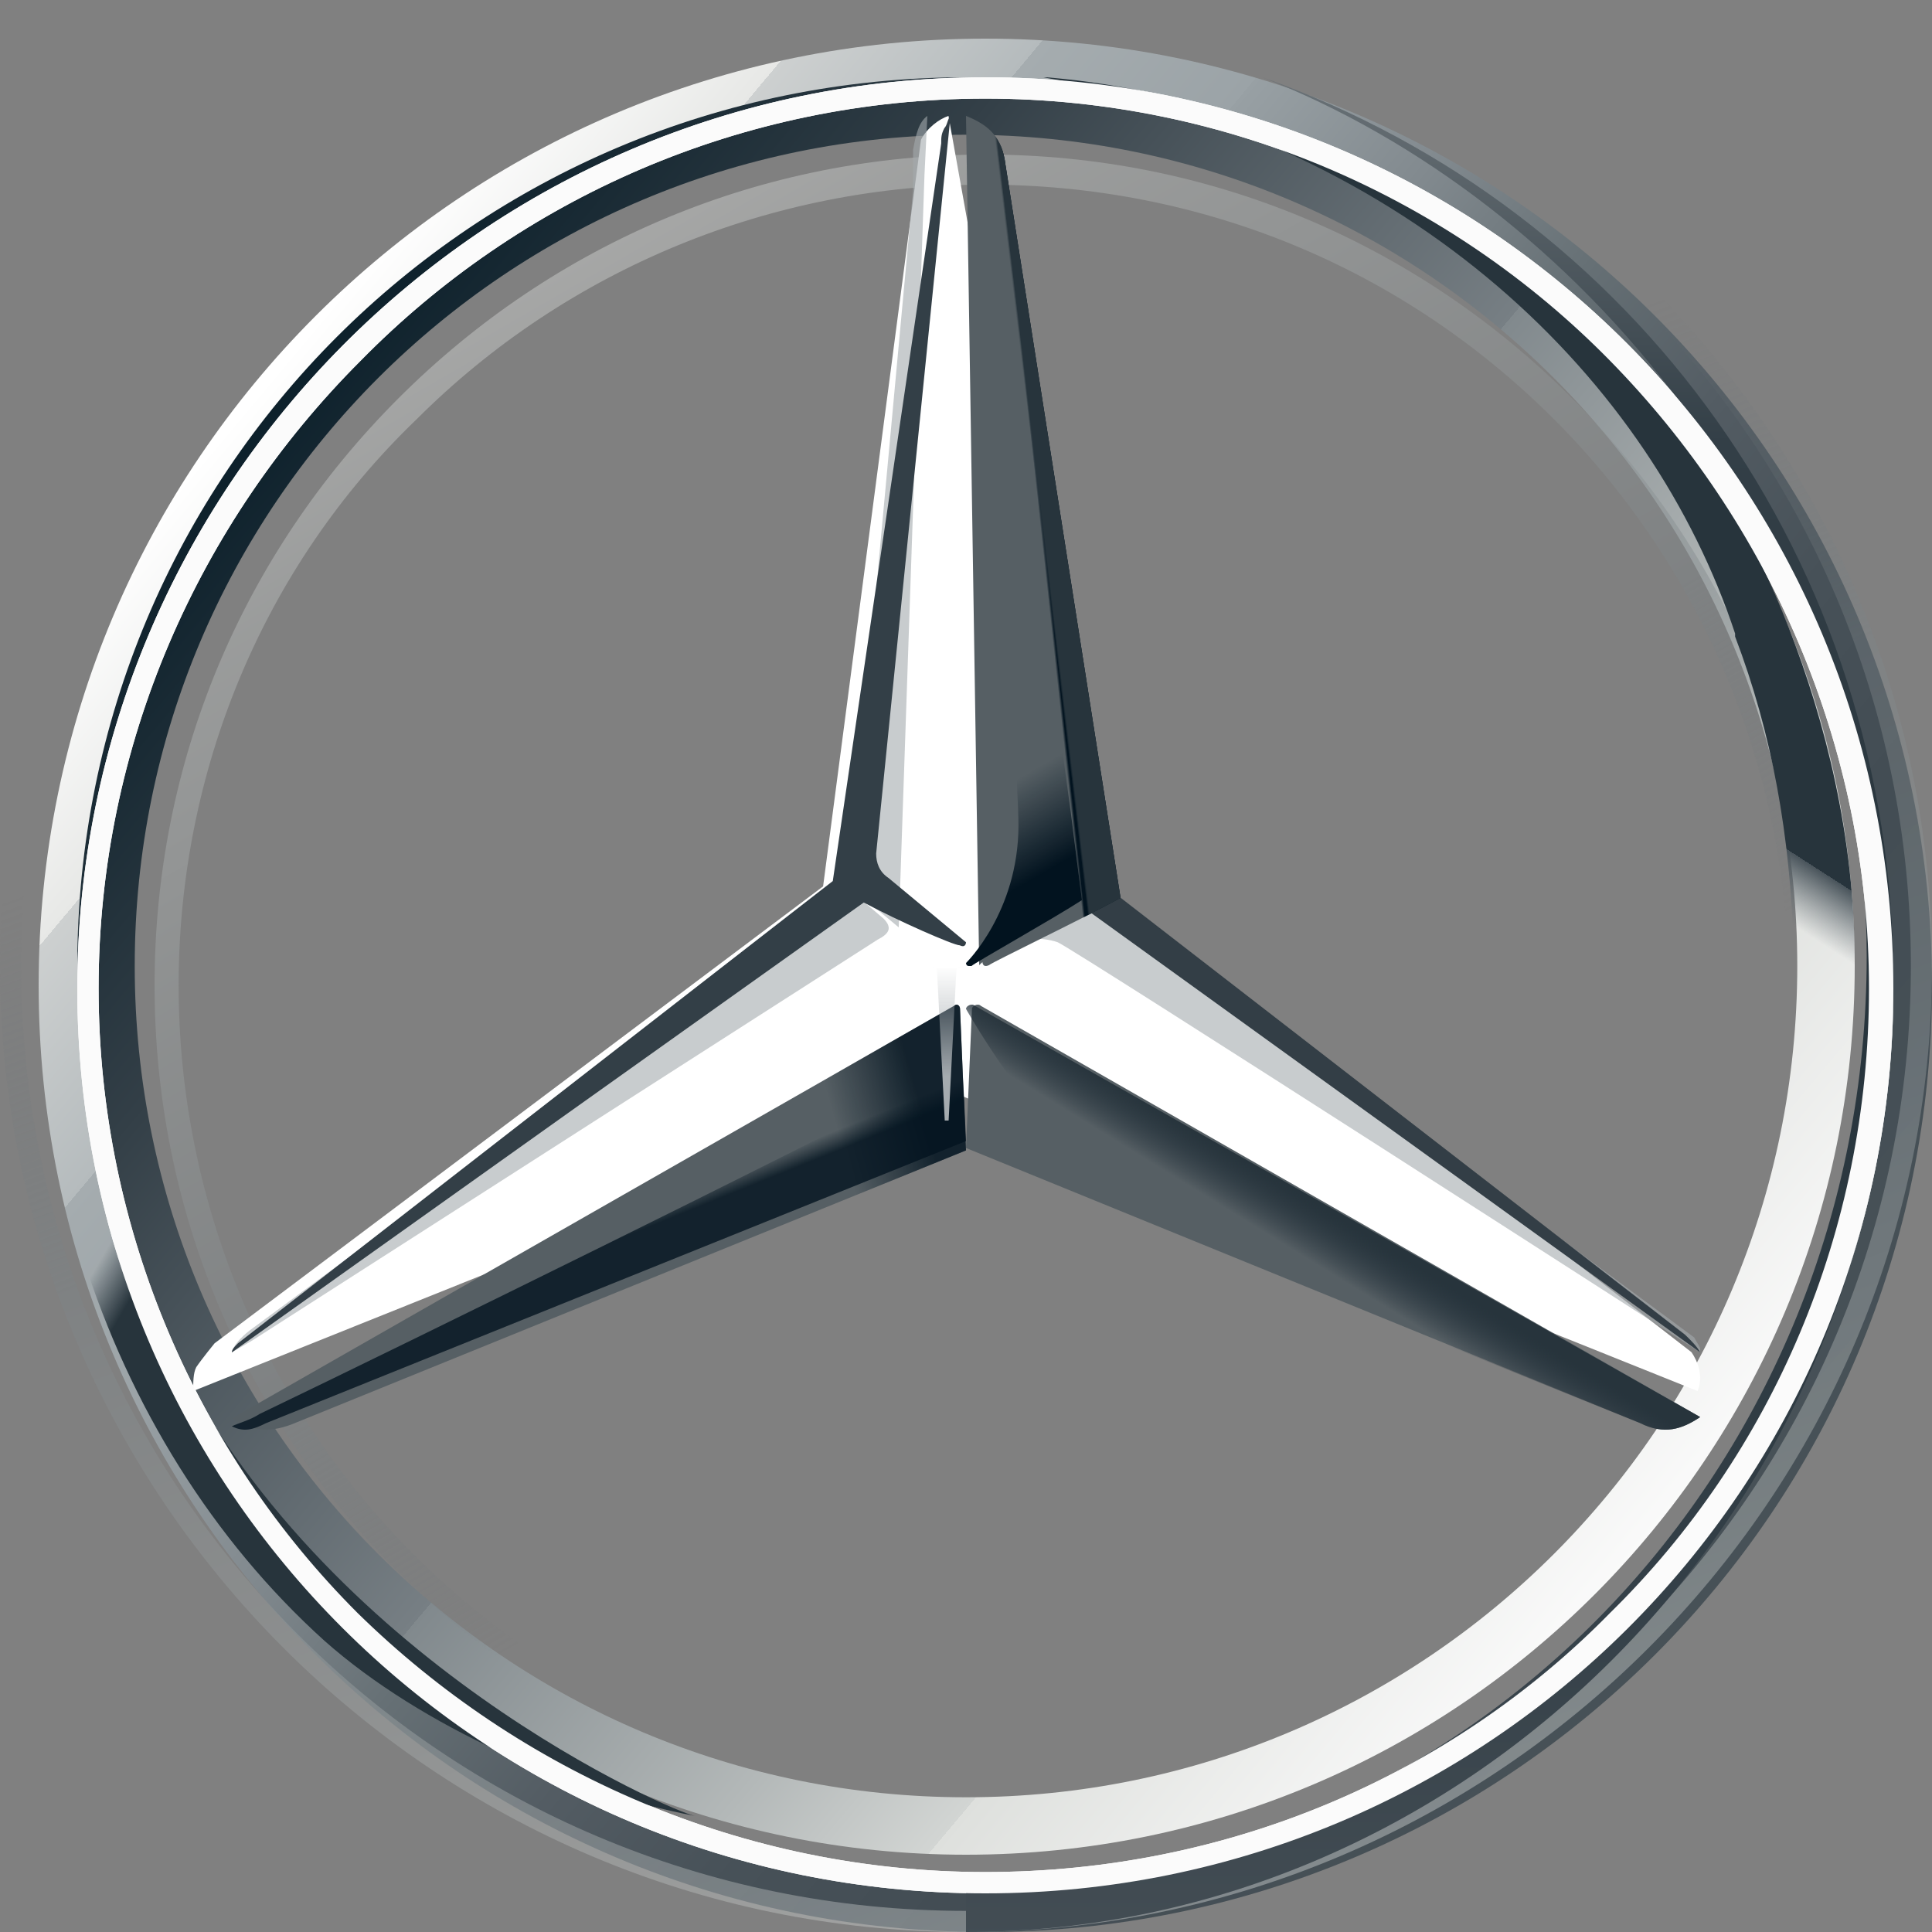 <?xml version="1.0" encoding="UTF-8"?>
<svg width="56" height="56" viewBox="0 0 60 60" version="1.1" xmlns="http://www.w3.org/2000/svg" xmlns:xlink="http://www.w3.org/1999/xlink">
    <rect x="0" y="0" width="60" height="60" fill="#808080" stroke="none"/>
    <title>logo.noscale.cloudsvg.imageLogo.20180312094632@2x</title>
    <defs>
        <linearGradient x1="11.661%" y1="17.891%" x2="88.339%" y2="82.109%" id="linearGradient-1">
            <stop stop-color="#FFFFFF" offset="0%"></stop>
            <stop stop-color="#E7E8E6" offset="10%"></stop>
            <stop stop-color="#CDD0D0" offset="10%"></stop>
            <stop stop-color="#B5BBBD" offset="20%"></stop>
            <stop stop-color="#A5ACAF" offset="20%"></stop>
            <stop stop-color="#9BA3A7" offset="30%"></stop>
            <stop stop-color="#98A0A4" offset="30%"></stop>
            <stop stop-color="#828A8F" offset="40%"></stop>
            <stop stop-color="#667075" offset="50%"></stop>
            <stop stop-color="#535C63" offset="60%"></stop>
            <stop stop-color="#475158" offset="70%"></stop>
            <stop stop-color="#434D54" offset="80%"></stop>
            <stop stop-color="#475157" offset="100%"></stop>
        </linearGradient>
        <linearGradient x1="11.735%" y1="17.857%" x2="88.265%" y2="82.143%" id="linearGradient-2">
            <stop stop-color="#0B1F2A" offset="0%"></stop>
            <stop stop-color="#333F47" offset="20%"></stop>
            <stop stop-color="#777F84" offset="50%"></stop>
            <stop stop-color="#81898D" offset="50%"></stop>
            <stop stop-color="#B3B8B8" offset="70%"></stop>
            <stop stop-color="#D2D5D3" offset="80%"></stop>
            <stop stop-color="#DEE0DD" offset="80%"></stop>
            <stop stop-color="#FBFBFB" offset="100%"></stop>
        </linearGradient>
        <linearGradient x1="67.145%" y1="97.042%" x2="32.926%" y2="2.98%" id="linearGradient-3">
            <stop stop-color="#E1E3E1" offset="0%"></stop>
            <stop stop-color="#C1C5C4" offset="10%"></stop>
            <stop stop-color="#9BA1A2" offset="30%"></stop>
            <stop stop-color="#7D8487" offset="50%"></stop>
            <stop stop-color="#687074" stop-opacity="0" offset="70%"></stop>
            <stop stop-color="#5B6469" stop-opacity="0" offset="80%"></stop>
            <stop stop-color="#576065" stop-opacity="0" offset="100%"></stop>
        </linearGradient>
        <linearGradient x1="25%" y1="6.703%" x2="75%" y2="93.297%" id="linearGradient-4">
            <stop stop-color="#E1E3E1" offset="0%"></stop>
            <stop stop-color="#C1C5C4" offset="10%"></stop>
            <stop stop-color="#9BA1A2" offset="30%"></stop>
            <stop stop-color="#7D8487" offset="50%"></stop>
            <stop stop-color="#687074" stop-opacity="0" offset="70%"></stop>
            <stop stop-color="#5B6469" stop-opacity="0" offset="80%"></stop>
            <stop stop-color="#576065" stop-opacity="0" offset="100%"></stop>
        </linearGradient>
        <linearGradient x1="50.41%" y1="49.313%" x2="43.443%" y2="55.988%" id="linearGradient-5">
            <stop stop-color="#27343C" offset="0%"></stop>
            <stop stop-color="#00111E" stop-opacity="0" offset="100%"></stop>
        </linearGradient>
        <linearGradient x1="52.478%" y1="91.144%" x2="51.118%" y2="74.539%" id="linearGradient-6">
            <stop stop-color="#02131F" offset="10%"></stop>
            <stop stop-color="#02131F" stop-opacity="0" offset="90%"></stop>
        </linearGradient>
        <linearGradient x1="100.407%" y1="42.125%" x2="83.333%" y2="44.974%" id="linearGradient-7">
            <stop stop-color="#02131F" offset="20%"></stop>
            <stop stop-color="#02131F" stop-opacity="0" offset="90%"></stop>
        </linearGradient>
        <linearGradient x1="53.165%" y1="55.001%" x2="50.633%" y2="51.334%" id="linearGradient-8">
            <stop stop-color="#02131F" offset="0%"></stop>
            <stop stop-color="#02131F" offset="10%"></stop>
            <stop stop-color="#02131F" stop-opacity="0" offset="100%"></stop>
        </linearGradient>
        <linearGradient x1="50.95%" y1="48.512%" x2="48.558%" y2="49.95%" id="linearGradient-9">
            <stop stop-color="#02131F" offset="30%"></stop>
            <stop stop-color="#02131F" offset="30%"></stop>
            <stop stop-color="#02131F" stop-opacity="0" offset="80%"></stop>
        </linearGradient>
        <linearGradient x1="51.02%" y1="48.153%" x2="49.402%" y2="49.231%" id="linearGradient-10">
            <stop stop-color="#27343C" offset="40%"></stop>
            <stop stop-color="#3B474E" stop-opacity="0" offset="100%"></stop>
        </linearGradient>
        <linearGradient x1="33.48%" y1="32.01%" x2="71.105%" y2="71.96%" id="linearGradient-11">
            <stop stop-color="#24303A" stop-opacity="0" offset="0%"></stop>
            <stop stop-color="#25323B" stop-opacity="0" offset="0%"></stop>
            <stop stop-color="#27343C" offset="10%"></stop>
        </linearGradient>
        <linearGradient x1="55%" y1="102.109%" x2="55%" y2="0.874%" id="linearGradient-12">
            <stop stop-color="#A5ABAF" offset="30%"></stop>
            <stop stop-color="#A5ABAF" stop-opacity="0" offset="100%"></stop>
        </linearGradient>
        <linearGradient x1="50.16%" y1="0%" x2="50.16%" y2="100%" id="linearGradient-13">
            <stop stop-color="#DEE0DD" offset="0%"></stop>
            <stop stop-color="#C5C9C7" offset="0%"></stop>
            <stop stop-color="#9EA4A5" offset="0%"></stop>
            <stop stop-color="#82898C" offset="0%"></stop>
            <stop stop-color="#71797D" offset="0%"></stop>
            <stop stop-color="#6B7378" offset="0%"></stop>
            <stop stop-color="#333F47" offset="20%"></stop>
            <stop stop-color="#27343C" offset="50%"></stop>
            <stop stop-color="#333F47" offset="80%"></stop>
            <stop stop-color="#434D54" offset="100%"></stop>
        </linearGradient>
        <linearGradient x1="45%" y1="50%" x2="45%" y2="50%" id="linearGradient-14">
            <stop stop-color="#DEE0DD" offset="0%"></stop>
            <stop stop-color="#C5C9C7" offset="0%"></stop>
            <stop stop-color="#9EA4A5" offset="0%"></stop>
            <stop stop-color="#82898C" offset="0%"></stop>
            <stop stop-color="#71797D" offset="0%"></stop>
            <stop stop-color="#6B7378" offset="0%"></stop>
            <stop stop-color="#333F47" offset="20%"></stop>
            <stop stop-color="#27343C" offset="50%"></stop>
            <stop stop-color="#333F47" offset="80%"></stop>
            <stop stop-color="#434D54" offset="100%"></stop>
        </linearGradient>
        <linearGradient x1="64.858%" y1="12.225%" x2="42.827%" y2="60.636%" id="linearGradient-15">
            <stop stop-color="#27343C" offset="70%"></stop>
            <stop stop-color="#2B373F" offset="70%"></stop>
            <stop stop-color="#36424A" offset="70%"></stop>
            <stop stop-color="#49545B" offset="70%"></stop>
            <stop stop-color="#646D73" stop-opacity="0" offset="80%"></stop>
            <stop stop-color="#868D92" stop-opacity="0" offset="80%"></stop>
            <stop stop-color="#B0B5B8" stop-opacity="0" offset="80%"></stop>
            <stop stop-color="#E1E3E4" stop-opacity="0" offset="80%"></stop>
            <stop stop-color="#FFFFFF" stop-opacity="0" offset="80%"></stop>
        </linearGradient>
    </defs>
    <g id="01.-Symbols" stroke="none" stroke-width="1" fill="none" fill-rule="evenodd">
        <g id="01---Brand/Brands/Mercedes-Benz" fill-rule="nonzero">
            <g id="logo.noscale.cloudsvg.imageLogo.20180312094632">
                <path d="M60,30.6 C60,46.85 46.85,60 30.6,60 C14.35,60 1.2,46.85 1.2,30.6 C1.2,14.35 14.35,1.2 30.6,1.2 C46.85,1.2 60,14.35 60,30.6 Z M30.6,2.985 C15.289,2.985 2.985,15.289 2.985,30.6 C2.985,45.911 15.383,58.215 30.6,58.215 C45.911,58.215 58.215,45.817 58.215,30.6 C58.215,15.289 45.911,2.985 30.6,2.985 Z" id="outer_24_" fill="url(#linearGradient-1)"></path>
                <path d="M30,2.4 C14.698,2.4 2.4,14.698 2.4,30 C2.4,45.302 14.792,57.6 30,57.6 C45.302,57.6 57.6,45.208 57.6,30 C57.6,14.698 45.302,2.4 30,2.4 Z M30,55.816 C15.731,55.816 4.184,44.269 4.184,30 C4.184,15.731 15.731,4.184 30,4.184 C44.269,4.184 55.816,15.731 55.816,30 C55.816,44.269 44.269,55.816 30,55.816 Z" id="Shape" fill="url(#linearGradient-2)"></path>
                <path d="M30,59.344 C46.219,59.344 59.344,46.219 59.344,30 C59.344,13.781 46.219,0.656 30,0.656 C13.781,0.656 0.656,13.781 0.656,30 C0.656,46.219 13.781,59.344 30,59.344 L30,59.344 Z M30,0 C46.5,0 60,13.5 60,30 C60,46.5 46.5,60 30,60 C13.5,60 0,46.5 0,30 C0,13.5 13.5,0 30,0 L30,0 Z" id="Shape" fill="url(#linearGradient-3)" opacity="0.4"></path>
                <path d="M2.4,30.695 C2.4,15.175 14.986,2.4 30.6,2.4 L30.6,2.4 C46.214,2.4 58.8,15.081 58.8,30.695 L58.8,30.695 C58.8,46.214 46.214,58.8 30.6,58.8 L30.6,58.8 C14.986,58.8 2.4,46.214 2.4,30.695 L2.4,30.695 Z M11.201,11.201 C6.185,16.216 3.062,23.124 3.062,30.695 L3.062,30.695 C3.062,38.265 6.185,45.173 11.106,50.094 L11.106,50.094 C16.121,55.015 23.03,58.138 30.6,58.138 L30.6,58.138 C38.17,58.138 45.079,55.109 49.999,50.094 L49.999,50.094 C55.015,45.173 58.043,38.265 58.043,30.695 L58.043,30.695 C58.043,23.124 54.92,16.216 49.999,11.201 L49.999,11.201 C45.079,6.185 38.17,3.062 30.6,3.062 L30.6,3.062 C23.03,3.062 16.121,6.185 11.201,11.201 L11.201,11.201 Z" id="Shape" fill="#FFFFFF"></path>
                <path d="M30.6,56.4 C23.683,56.4 17.233,53.689 12.372,48.828 C7.511,43.967 4.8,37.517 4.8,30.6 C4.8,23.683 7.511,17.233 12.372,12.372 C17.233,7.511 23.683,4.8 30.6,4.8 C37.517,4.8 43.967,7.511 48.828,12.372 C53.689,17.233 56.4,23.683 56.4,30.6 C56.4,37.517 53.689,43.967 48.828,48.828 C43.967,53.689 37.517,56.4 30.6,56.4 L30.6,56.4 Z M30.6,55.652 C37.237,55.652 43.593,53.035 48.267,48.361 C53.035,43.593 55.559,37.33 55.559,30.693 C55.559,24.057 52.941,17.7 48.267,13.026 C43.5,8.259 37.237,5.735 30.6,5.735 C23.963,5.735 17.607,8.352 12.933,13.026 C8.165,17.607 5.548,23.963 5.548,30.6 C5.548,37.237 8.165,43.593 12.839,48.267 C17.607,53.035 23.963,55.652 30.6,55.652 L30.6,55.652 Z" id="Shape" fill="url(#linearGradient-4)" opacity="0.4"></path>
                <path d="M52.531,41.994 C52.057,41.623 33.729,27.434 33.729,27.434 L29.456,3.6 C29.171,3.693 28.791,3.971 28.601,4.342 L25.562,27.527 L6.665,41.716 C6.665,41.716 6.285,42.18 6.095,42.458 C6,42.644 6,42.922 6,43.2 C6,43.2 6,43.2 6,43.2 L29.361,33.833 L52.721,43.2 C52.721,43.2 52.721,43.2 52.721,43.2 C52.911,42.736 52.721,42.273 52.531,41.994 Z" id="Path" fill="#FFFFFF"></path>
                <path d="M30.185,31.333 L30,35.652 L50.946,44.195 C51.688,44.571 52.244,44.383 52.8,44.008 L30.463,31.239 C30.371,31.145 30.185,31.239 30.185,31.333 Z" id="Path" fill="#565F64"></path>
                <path d="M30,31.333 C30,31.333 31.215,33.492 32.616,34.994 C34.579,37.154 37.195,38.656 37.195,38.656 L50.931,44.195 C51.679,44.571 52.239,44.383 52.8,44.008 L30.28,31.239 C30.187,31.145 30,31.239 30,31.333 Z" id="Path" fill="url(#linearGradient-5)"></path>
                <path d="M52.8,41.908 C52.8,41.815 52.708,41.723 52.617,41.538 L33.763,27.6 L31.2,29.262 C31.2,29.262 31.383,29.354 31.475,29.262 C31.749,29.169 32.298,29.077 32.847,29.262 C33.305,29.446 52.8,42 52.8,42 C52.8,42 52.8,42 52.8,41.908 Z" id="Path" fill-opacity="0.6" fill="#A4AAAE"></path>
                <path d="M52.334,41.453 L34.439,27.6 L34.439,27.6 L33.6,28.147 L52.8,42 C52.707,41.818 52.52,41.635 52.334,41.453 Z" id="Path" fill="#333E46"></path>
                <path d="M30.613,29.784 C30.511,29.879 30.511,29.879 30.511,29.879 C30.511,29.879 30.511,30.068 30.715,29.973 C30.817,29.879 33.779,28.456 34.8,27.886 L31.226,5.118 C31.123,4.264 30.715,3.885 30,3.6 L30.409,29.973 L30.613,29.784 Z" id="Path" fill="#565F64"></path>
                <path d="M28.356,4.654 L28.356,5.9 L26.4,27.075 C26.4,27.363 26.489,27.65 26.756,27.842 L27.911,28.8 L28.711,5.421 L28.8,3.6 C28.533,3.792 28.444,4.175 28.356,4.654 Z" id="Path" fill-opacity="0.6" fill="#A4AAAE"></path>
                <path d="M27.441,28.529 L26.347,27.6 L7.838,41.257 C7.838,41.257 7.291,41.628 7.2,42 L7.2,42 C7.2,42 7.2,42 7.2,42 L7.2,42 L7.838,41.628 L7.838,41.628 L27.259,29.179 C27.623,28.994 27.714,28.808 27.441,28.529 Z" id="Path" fill-opacity="0.6" fill="#A4AAAE"></path>
                <path d="M29.815,31.332 C29.815,31.239 29.722,31.145 29.629,31.239 L7.2,44.05 C7.756,44.424 8.312,44.517 9.054,44.237 L30,35.727 L29.815,31.332 Z" id="Path" fill="#565F64"></path>
                <path d="M30,29.907 L30.086,29.814 C30,29.907 30,29.907 30,29.907 L30,29.907 C30,29.907 30,30 30.086,30 C30.086,30 30.171,30 30.171,30 C30.257,29.907 32.743,28.512 33.6,27.954 L33.257,25.258 L33.257,25.258 L30.6,5.637 C30.6,5.265 30.514,4.986 30.343,4.8 C30.343,4.8 31.629,23.584 31.629,25.63 C31.629,28.326 30,29.907 30,29.907 Z" id="Path" fill="url(#linearGradient-6)"></path>
                <path d="M29.815,31.332 C29.815,31.239 29.722,31.145 29.629,31.239 L7.2,44.05 C7.756,44.424 8.312,44.517 9.054,44.237 L30,35.727 L29.815,31.332 Z" id="Path" fill-opacity="0.8" fill="url(#linearGradient-7)"></path>
                <path d="M8.258,44.199 L30,35.437 L29.808,31.2 C29.423,32.355 28.749,33.607 26.922,34.57 C26.922,34.57 26.922,34.57 26.922,34.57 C25.575,35.34 12.684,41.695 8.066,43.91 C7.777,44.102 7.392,44.199 7.2,44.295 C7.585,44.488 7.873,44.391 8.258,44.199 Z" id="Path" fill="url(#linearGradient-8)" opacity="0.8"></path>
                <path d="M30.613,29.784 C30.511,29.879 30.511,29.879 30.511,29.879 C30.511,29.879 30.511,30.068 30.715,29.973 C30.817,29.879 33.779,28.456 34.8,27.886 L31.226,5.118 C31.123,4.264 30.715,3.885 30,3.6 L30.409,29.973 L30.613,29.784 Z" id="Path" fill="url(#linearGradient-9)"></path>
                <path d="M30.613,29.784 C30.511,29.879 30.511,29.879 30.511,29.879 C30.511,29.879 30.511,30.068 30.715,29.973 C30.817,29.879 33.779,28.456 34.8,27.886 L31.226,5.118 C31.123,4.264 30.715,3.885 30,3.6 L30.409,29.973 L30.613,29.784 Z" id="Path" fill="url(#linearGradient-10)"></path>
                <path d="M5.225,41.723 C4.585,40.246 0.926,33.046 4.951,19.2 L3.396,19.2 C2.572,21.969 1.932,23.631 1.566,26.123 C1.566,26.123 1.383,27.046 1.291,28.062 C1.2,29.077 1.2,29.631 1.2,30.277 C1.2,35.815 2.572,39.046 2.572,39.046 C4.036,43.662 6.597,47.815 10.074,50.954 C13.092,53.631 17.758,55.662 21.6,56.4 C20.96,56.308 9.982,51.6 5.225,41.723 Z" id="Path" fill="url(#linearGradient-11)"></path>
                <path d="M29.94,30.042 L28.86,30.042 L28.86,30.042 C28.98,30.042 29.1,30.042 29.1,30.143 L29.34,34.8 L29.34,34.8 L29.46,34.8 L29.7,30.143 C29.7,30.042 29.82,29.941 29.94,30.042 L29.94,30.042 L29.94,30.042 Z" id="Path" fill="url(#linearGradient-12)"></path>
                <path d="M39.201,2.4 C48.863,6.177 57.972,16.564 57.972,29.689 C57.972,45.553 45.642,58.489 30,58.489 L30,60 C45.642,60 58.8,46.78 58.8,30.445 C58.8,17.414 50.703,6.46 39.201,2.4 Z" id="Path" fill="url(#linearGradient-13)"></path>
                <path d="M30.78,0.6 C30.66,0.6 30.54,0.6 30.42,0.6 C30.54,0.6 30.66,0.6 30.78,0.6 C30.78,0.6 30.78,0.6 30.78,0.6 Z" id="Path" fill="url(#linearGradient-14)"></path>
                <path d="M55.126,18.455 C48.442,3.339 33.355,2.494 32.495,2.4 C32.495,2.4 32.495,2.4 32.4,2.4 L32.4,2.4 C43.954,4.466 51.307,11.883 53.885,19.675 C53.885,19.675 53.885,19.769 53.885,19.769 C55.031,22.774 55.604,25.966 55.699,29.44 C55.795,32.726 55.031,36.387 53.598,39.767 C53.503,40.237 53.407,40.8 53.312,40.8 L54.84,40.8 C59.423,32.35 57.418,23.806 55.126,18.455 Z" id="Path" fill="url(#linearGradient-15)"></path>
                <path d="M2.4,30.695 C2.4,15.175 14.986,2.4 30.6,2.4 L30.6,2.4 C46.214,2.4 58.8,15.081 58.8,30.695 L58.8,30.695 C58.8,46.214 46.214,58.8 30.6,58.8 L30.6,58.8 C14.986,58.8 2.4,46.214 2.4,30.695 L2.4,30.695 Z M11.201,11.201 C6.185,16.216 3.062,23.124 3.062,30.695 L3.062,30.695 C3.062,38.265 6.185,45.173 11.106,50.094 L11.106,50.094 C16.121,55.015 23.03,58.138 30.6,58.138 L30.6,58.138 C38.17,58.138 45.079,55.109 49.999,50.094 L49.999,50.094 C55.015,45.173 58.043,38.265 58.043,30.695 L58.043,30.695 C58.043,23.124 54.92,16.216 49.999,11.201 L49.999,11.201 C45.079,6.185 38.17,3.062 30.6,3.062 L30.6,3.062 C23.03,3.062 16.121,6.185 11.201,11.201 L11.201,11.201 Z" id="Shape" fill="#FBFBFB"></path>
                <path d="M7.2,42 L7.2,42 L26.825,28.028 C27.884,28.598 29.615,29.358 29.808,29.358 C30,29.453 30,29.263 30,29.263 L27.595,27.267 C27.306,27.077 27.21,26.792 27.21,26.507 L29.519,3.6 C29.423,3.695 29.423,3.885 29.327,3.98 C29.23,4.17 29.23,4.265 29.23,4.455 L25.863,27.362 L7.392,41.715 C7.296,41.81 7.2,41.905 7.2,42 Z" id="Path" fill="#333F47"></path>
            </g>
        </g>
    </g>
</svg>